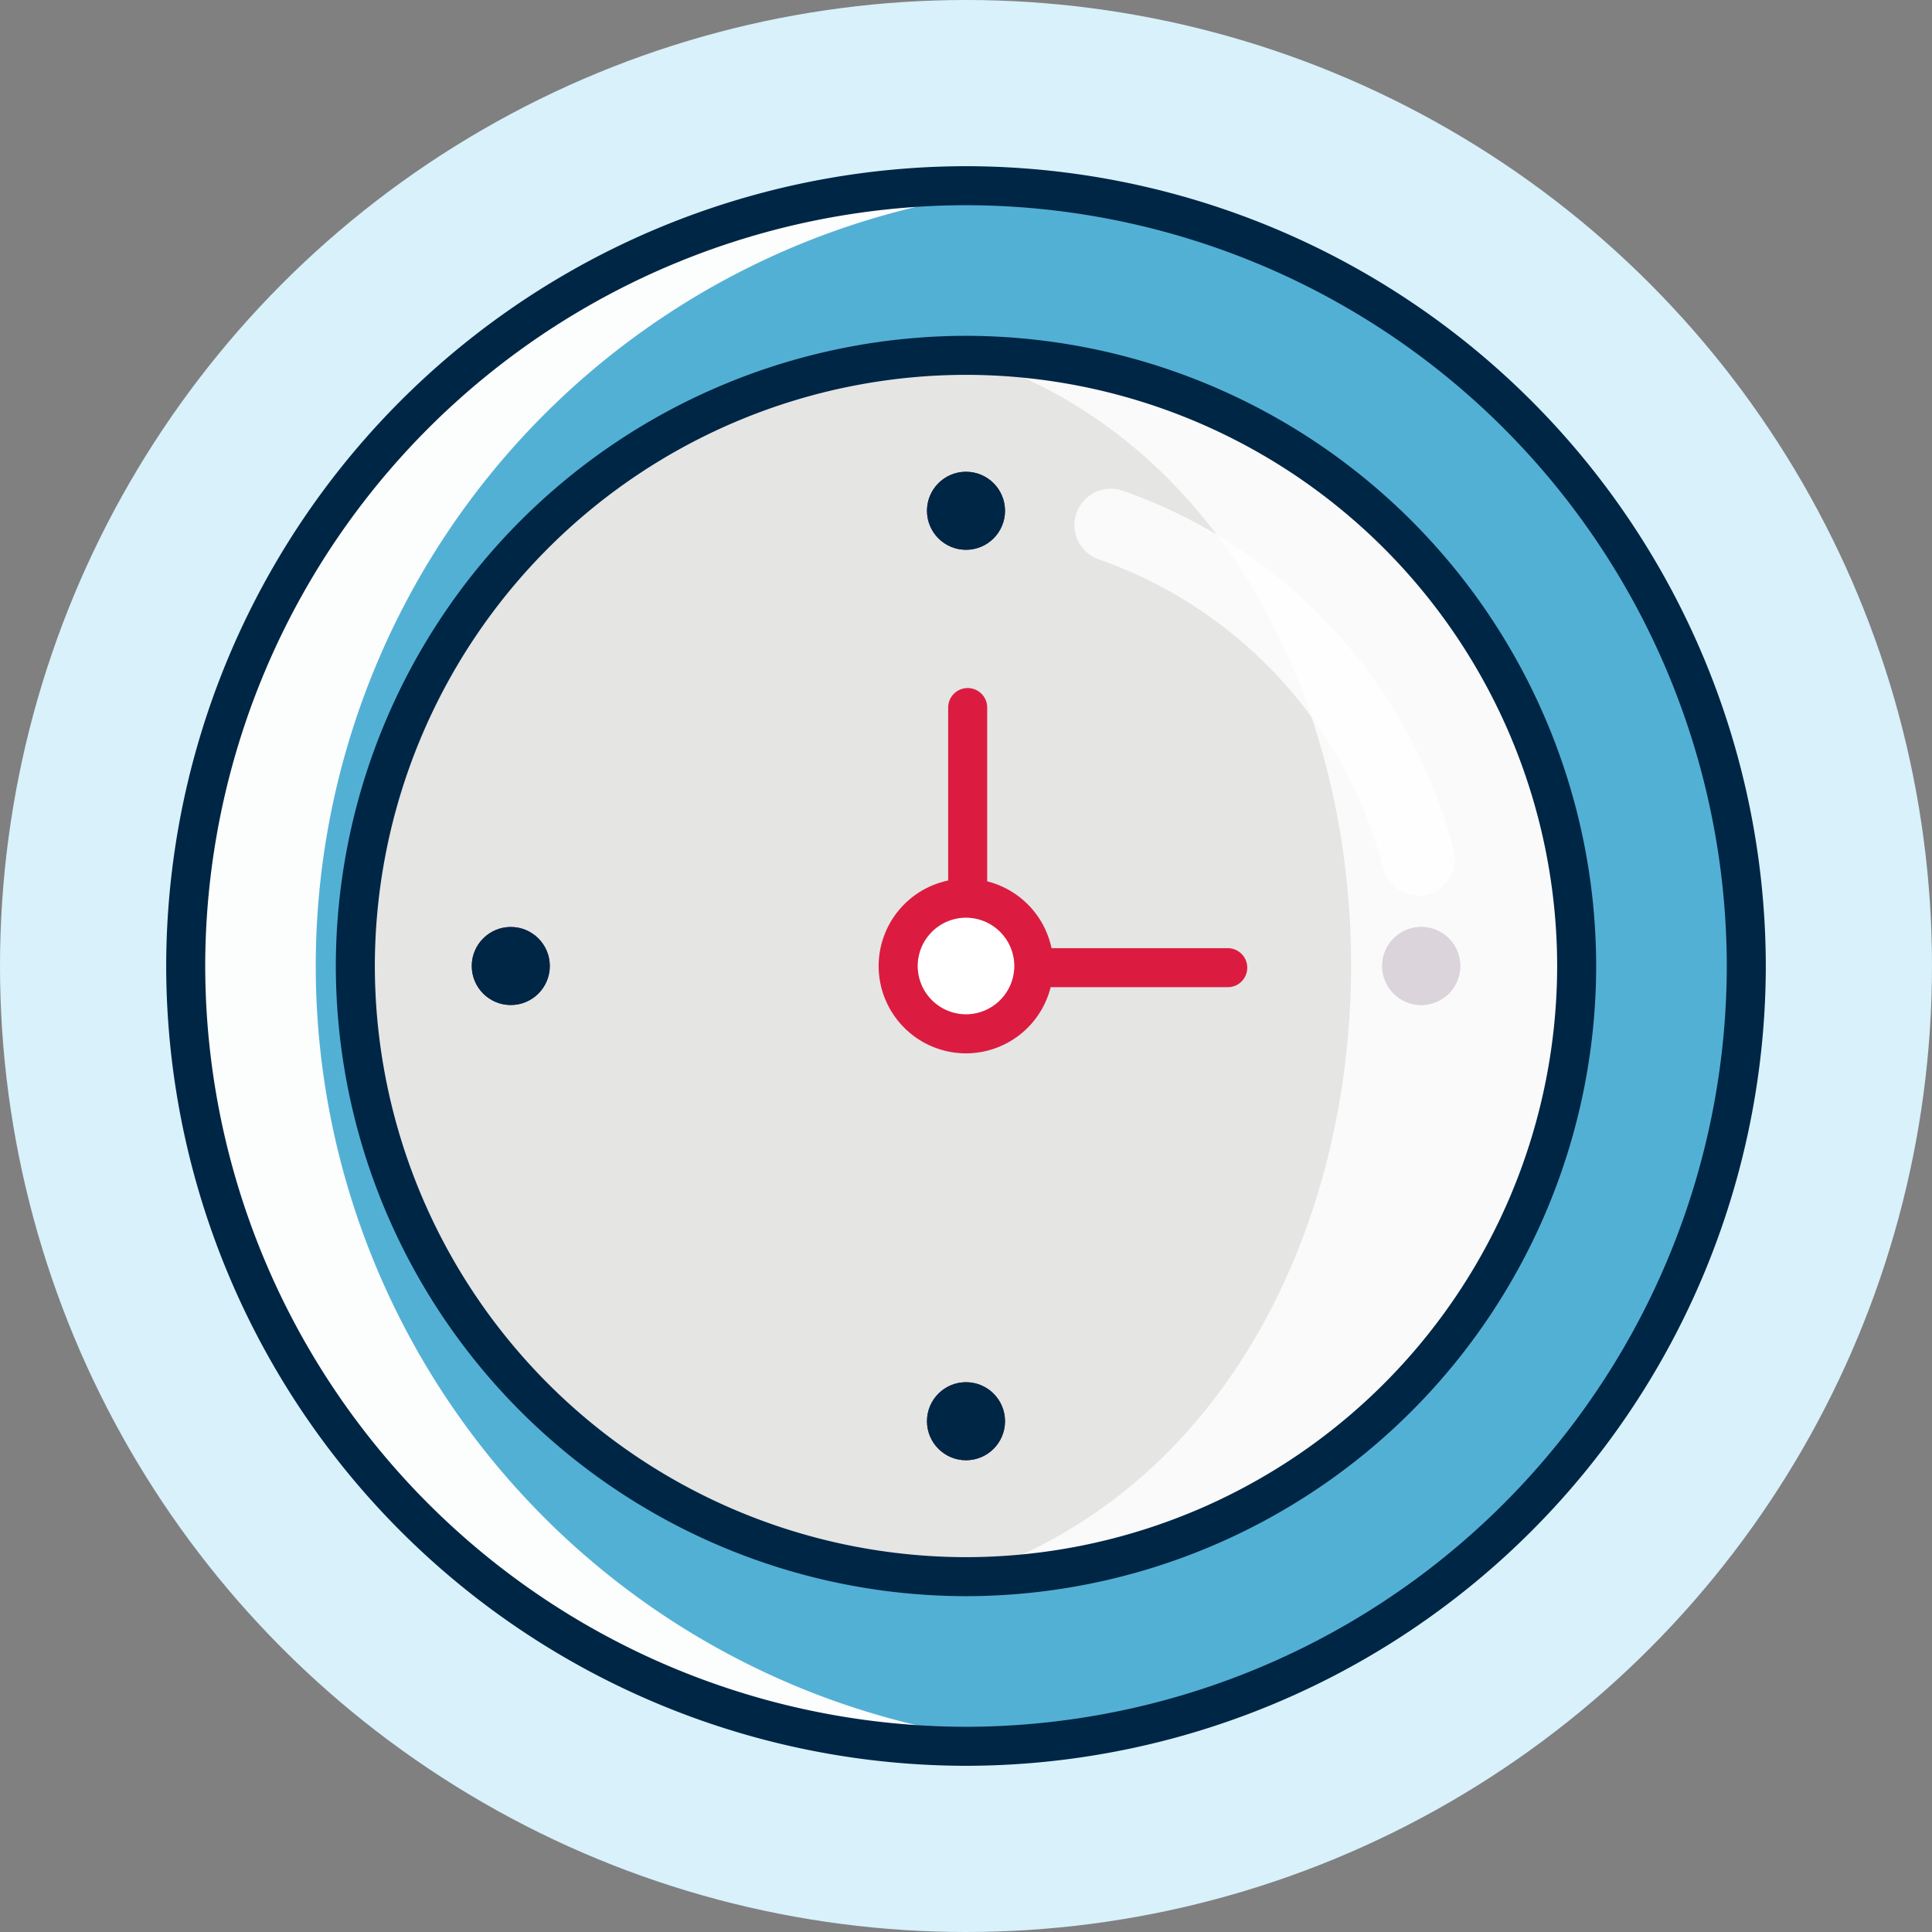 <svg xmlns="http://www.w3.org/2000/svg" viewBox="0 0 124 124">
  <rect x="0" y="0" width="124" height="124" fill="#808080" stroke="none"/>
  <defs>
    <style>
      .cls-1 {
        fill: #d8f1fb;
      }

      .cls-2 {
        fill: #53b0d5;
      }

      .cls-3 {
        fill: #fcfdfd;
      }

      .cls-4 {
        fill: #e5e5e4;
      }

      .cls-5, .cls-9 {
        fill: #fff;
      }

      .cls-6 {
        fill: #4b2649;
      }

      .cls-7 {
        fill: #002645;
      }

      .cls-8 {
        fill: #db1c40;
      }

      .cls-10, .cls-9 {
        opacity: 0.8;
      }

      .cls-10 {
        fill: none;
        stroke: #fff;
        stroke-linecap: round;
        stroke-linejoin: round;
        stroke-width: 4.667px;
      }
    </style>
  </defs>
  <g id="ico-clock" transform="translate(-342 124)">
    <circle id="Ellipse_1" data-name="Ellipse 1" class="cls-1" cx="62" cy="62" r="62" transform="translate(342 -124)"/>
    <circle id="Ellipse_2" data-name="Ellipse 2" class="cls-2" cx="50.081" cy="50.081" r="50.081" transform="translate(353.919 -112.081)"/>
    <path id="Path_1" data-name="Path 1" class="cls-3" d="M362.266-62a50.076,50.076,0,0,1,45.907-49.895c-1.377-.114-2.766-.186-4.173-.186A50.081,50.081,0,0,0,353.919-62,50.081,50.081,0,0,0,404-11.919c1.407,0,2.8-.072,4.173-.186A50.076,50.076,0,0,1,362.266-62Z"/>
    <circle id="Ellipse_3" data-name="Ellipse 3" class="cls-4" cx="39.194" cy="39.194" r="39.194" transform="translate(364.806 -101.194)"/>
    <circle id="Ellipse_4" data-name="Ellipse 4" class="cls-5" cx="4.355" cy="4.355" r="4.355" transform="translate(399.645 -66.355)"/>
    <circle id="Ellipse_5" data-name="Ellipse 5" class="cls-6" cx="2.504" cy="2.504" r="2.504" transform="translate(372.279 -64.504)"/>
    <circle id="Ellipse_6" data-name="Ellipse 6" class="cls-6" cx="2.504" cy="2.504" r="2.504" transform="translate(401.496 -93.721)"/>
    <circle id="Ellipse_7" data-name="Ellipse 7" class="cls-6" cx="2.504" cy="2.504" r="2.504" transform="translate(430.713 -64.504)"/>
    <circle id="Ellipse_8" data-name="Ellipse 8" class="cls-6" cx="2.504" cy="2.504" r="2.504" transform="translate(401.496 -35.287)"/>
    <path id="Path_2" data-name="Path 2" class="cls-7" d="M404-113.333A51.391,51.391,0,0,0,352.667-62,51.391,51.391,0,0,0,404-10.667,51.391,51.391,0,0,0,455.333-62,51.391,51.391,0,0,0,404-113.333Zm0,100.162A48.885,48.885,0,0,1,355.171-62,48.885,48.885,0,0,1,404-110.829,48.885,48.885,0,0,1,452.829-62,48.885,48.885,0,0,1,404-13.171Z"/>
    <path id="Path_3" data-name="Path 3" class="cls-8" d="M420.8-63.144H409.489a5.618,5.618,0,0,0-4.129-4.289V-78.587a1.252,1.252,0,0,0-1.252-1.252,1.253,1.253,0,0,0-1.252,1.252v11.1A5.615,5.615,0,0,0,398.393-62,5.613,5.613,0,0,0,404-56.393a5.611,5.611,0,0,0,5.433-4.247H420.8a1.252,1.252,0,0,0,1.252-1.252A1.253,1.253,0,0,0,420.8-63.144ZM404-58.9a3.107,3.107,0,0,1-3.1-3.1,3.107,3.107,0,0,1,3.1-3.1,3.107,3.107,0,0,1,3.1,3.1A3.107,3.107,0,0,1,404-58.9Z"/>
    <circle id="Ellipse_9" data-name="Ellipse 9" class="cls-7" cx="2.504" cy="2.504" r="2.504" transform="translate(372.279 -64.504)"/>
    <circle id="Ellipse_10" data-name="Ellipse 10" class="cls-7" cx="2.504" cy="2.504" r="2.504" transform="translate(401.496 -93.721)"/>
    <circle id="Ellipse_11" data-name="Ellipse 11" class="cls-6" cx="2.504" cy="2.504" r="2.504" transform="translate(430.713 -64.504)"/>
    <path id="Path_4" data-name="Path 4" class="cls-9" d="M443.194-62A39.194,39.194,0,0,1,404-22.806c33.081-10.815,32.828-67.991,0-78.388A39.194,39.194,0,0,1,443.194-62Z"/>
    <circle id="Ellipse_12" data-name="Ellipse 12" class="cls-7" cx="2.504" cy="2.504" r="2.504" transform="translate(401.496 -35.287)"/>
    <path id="Path_5" data-name="Path 5" class="cls-10" d="M413.294-90.3a30.977,30.977,0,0,1,19.749,21.453"/>
    <path id="Path_6" data-name="Path 6" class="cls-7" d="M404-102.446A40.492,40.492,0,0,0,363.554-62,40.492,40.492,0,0,0,404-21.554,40.492,40.492,0,0,0,444.446-62,40.492,40.492,0,0,0,404-102.446Zm0,78.388A37.985,37.985,0,0,1,366.058-62,37.985,37.985,0,0,1,404-99.942,37.985,37.985,0,0,1,441.942-62,37.985,37.985,0,0,1,404-24.058Z"/>
  </g>
</svg>
